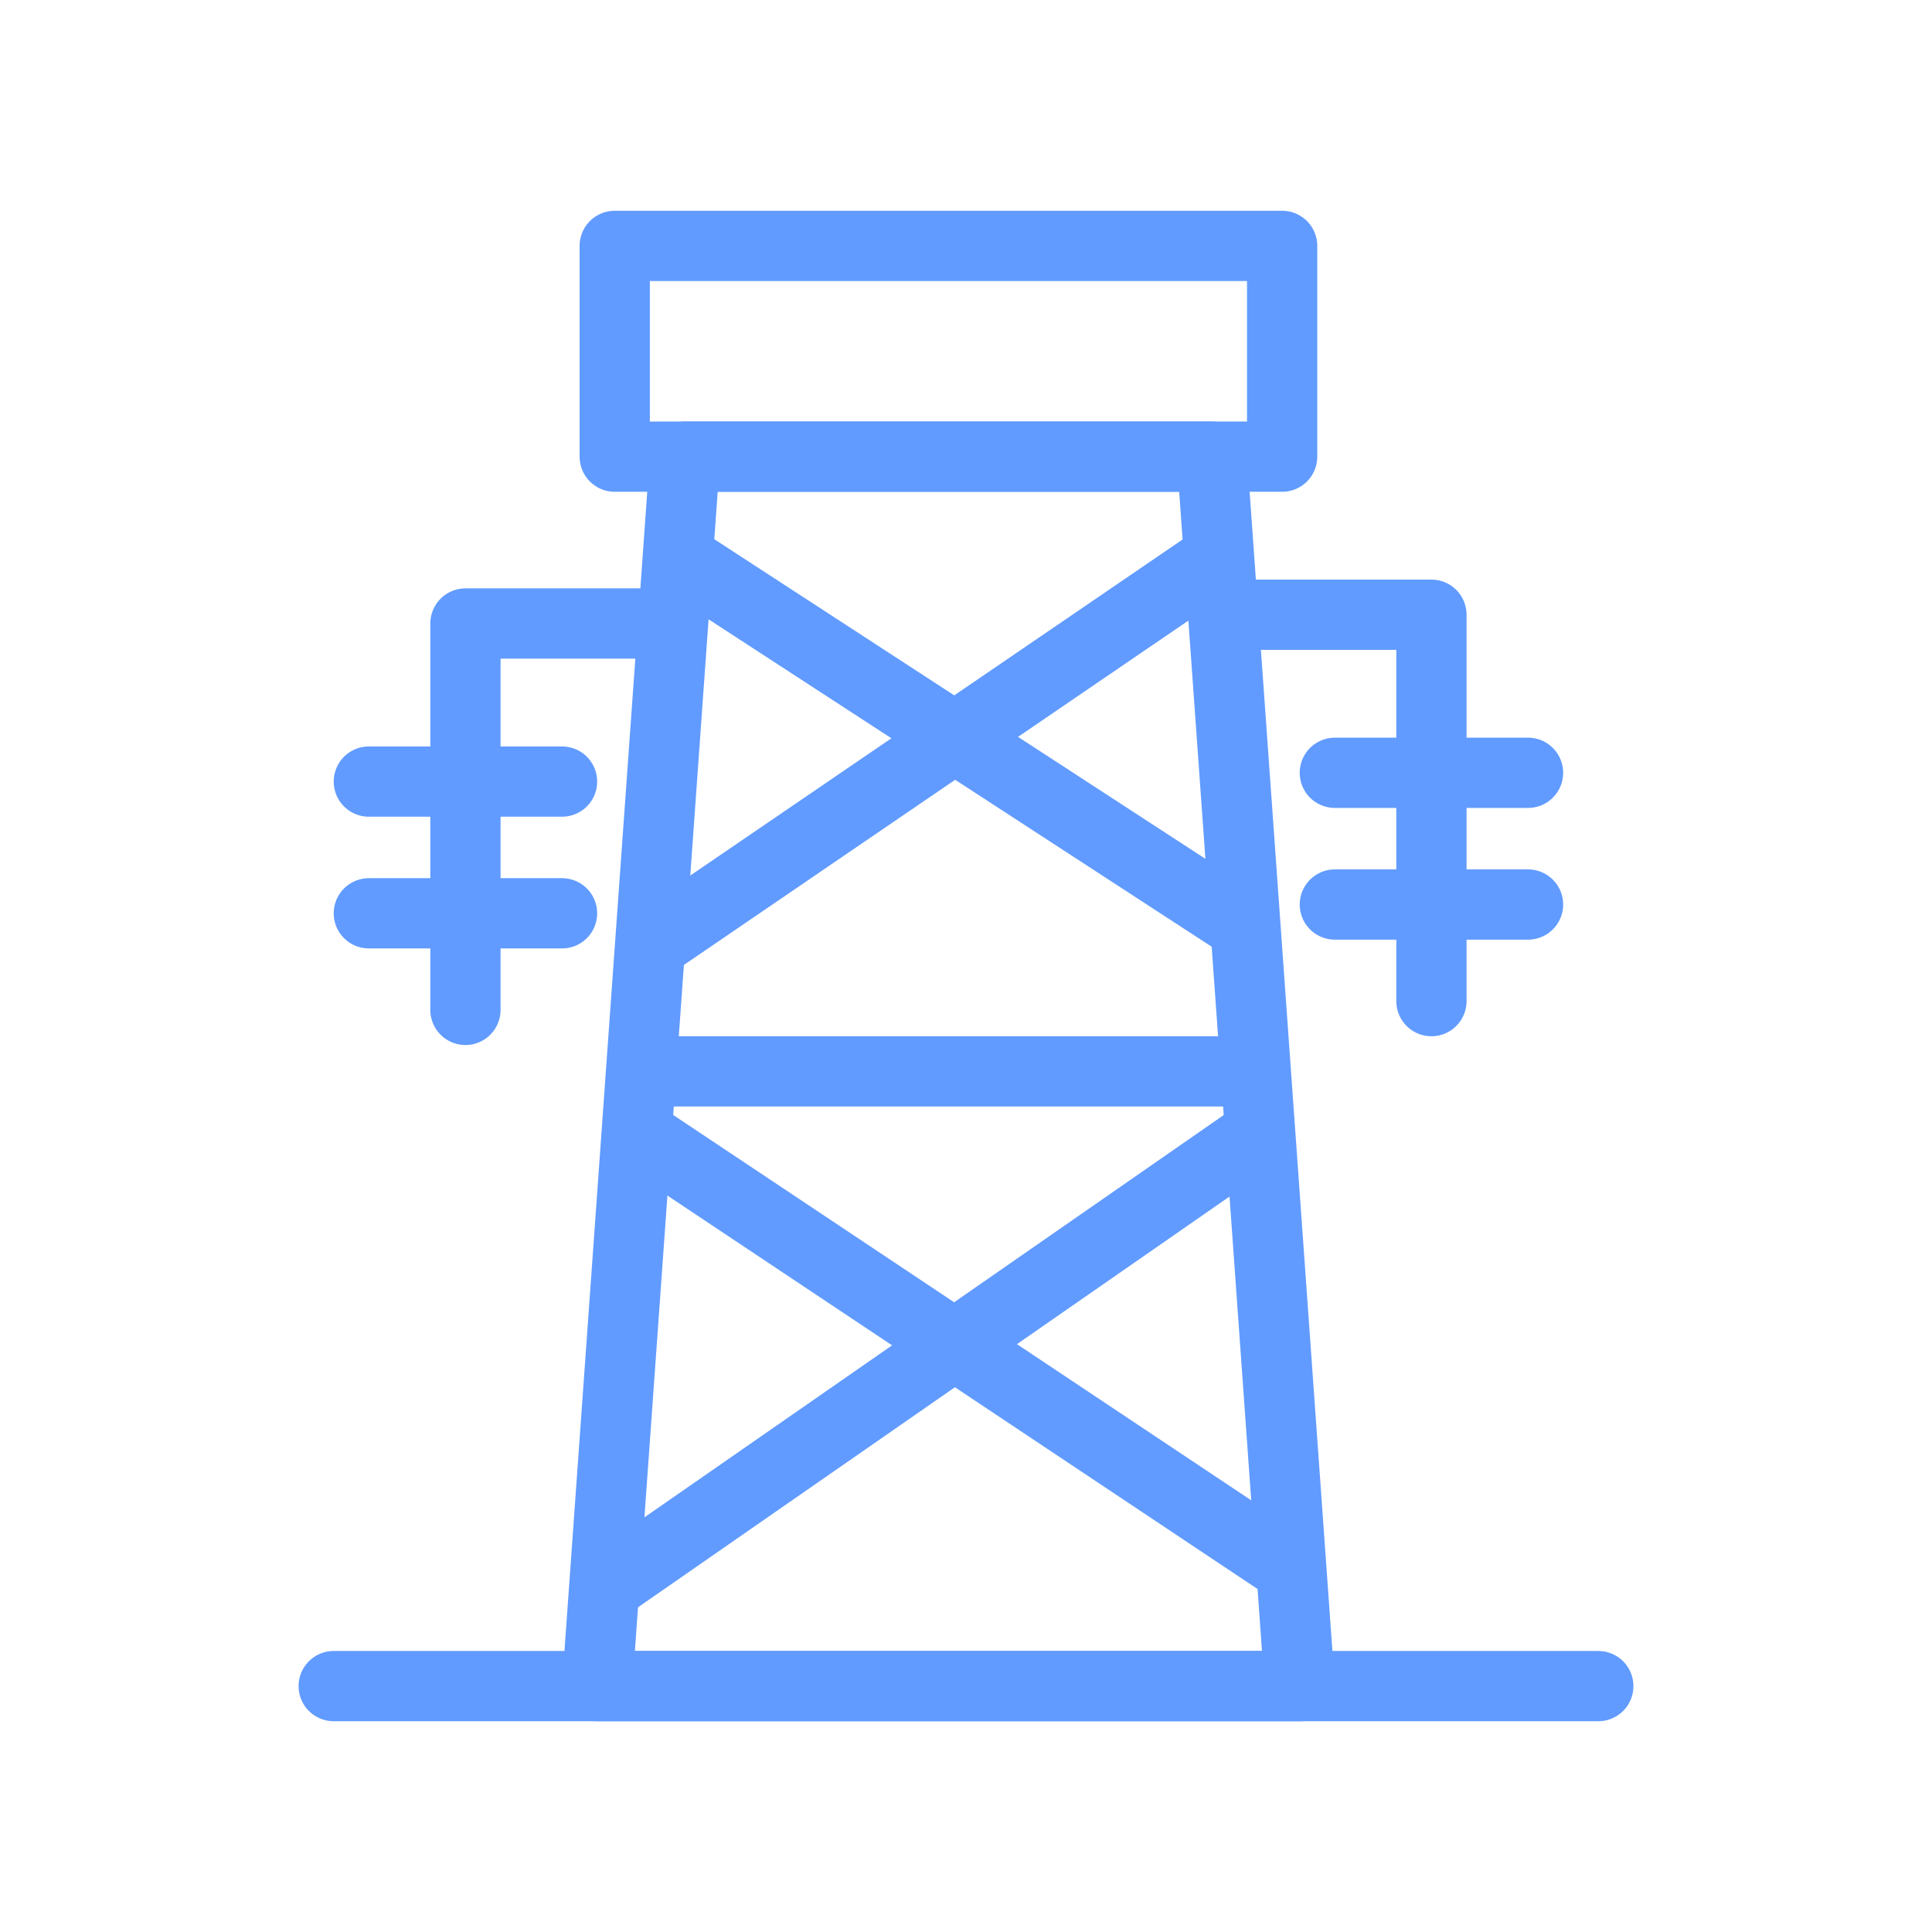 <svg width="110" height="110" viewBox="0 0 110 110" fill="none" xmlns="http://www.w3.org/2000/svg">
<path d="M19 96H91" stroke="#619BFF" stroke-width="4" stroke-linecap="round" stroke-linejoin="round"/>
<path d="M37 61H71" stroke="#619BFF" stroke-width="4" stroke-linecap="round" stroke-linejoin="round"/>
<path d="M39 32L70.5 52.5" stroke="#619BFF" stroke-width="4" stroke-linecap="round" stroke-linejoin="round"/>
<path d="M37 65L73 89" stroke="#619BFF" stroke-width="4" stroke-linecap="round" stroke-linejoin="round"/>
<path d="M69 32L37.5 53.5" stroke="#619BFF" stroke-width="4" stroke-linecap="round" stroke-linejoin="round"/>
<path d="M71 65L35 90" stroke="#619BFF" stroke-width="4" stroke-linecap="round" stroke-linejoin="round"/>
<path d="M39 26H69L74 96H34L39 26Z" stroke="#619BFF" stroke-width="4" stroke-linecap="round" stroke-linejoin="round"/>
<rect x="35" y="14" width="38" height="12" stroke="#619BFF" stroke-width="4" stroke-linecap="round" stroke-linejoin="round"/>
<path d="M70 35H81.5V57M76 51.5H87M76 44H87" stroke="#619BFF" stroke-width="4" stroke-linecap="round" stroke-linejoin="round"/>
<path d="M38 35.5H26.5V57.5M32 52H21M32 44.5H21" stroke="#619BFF" stroke-width="4" stroke-linecap="round" stroke-linejoin="round"/>
</svg>
